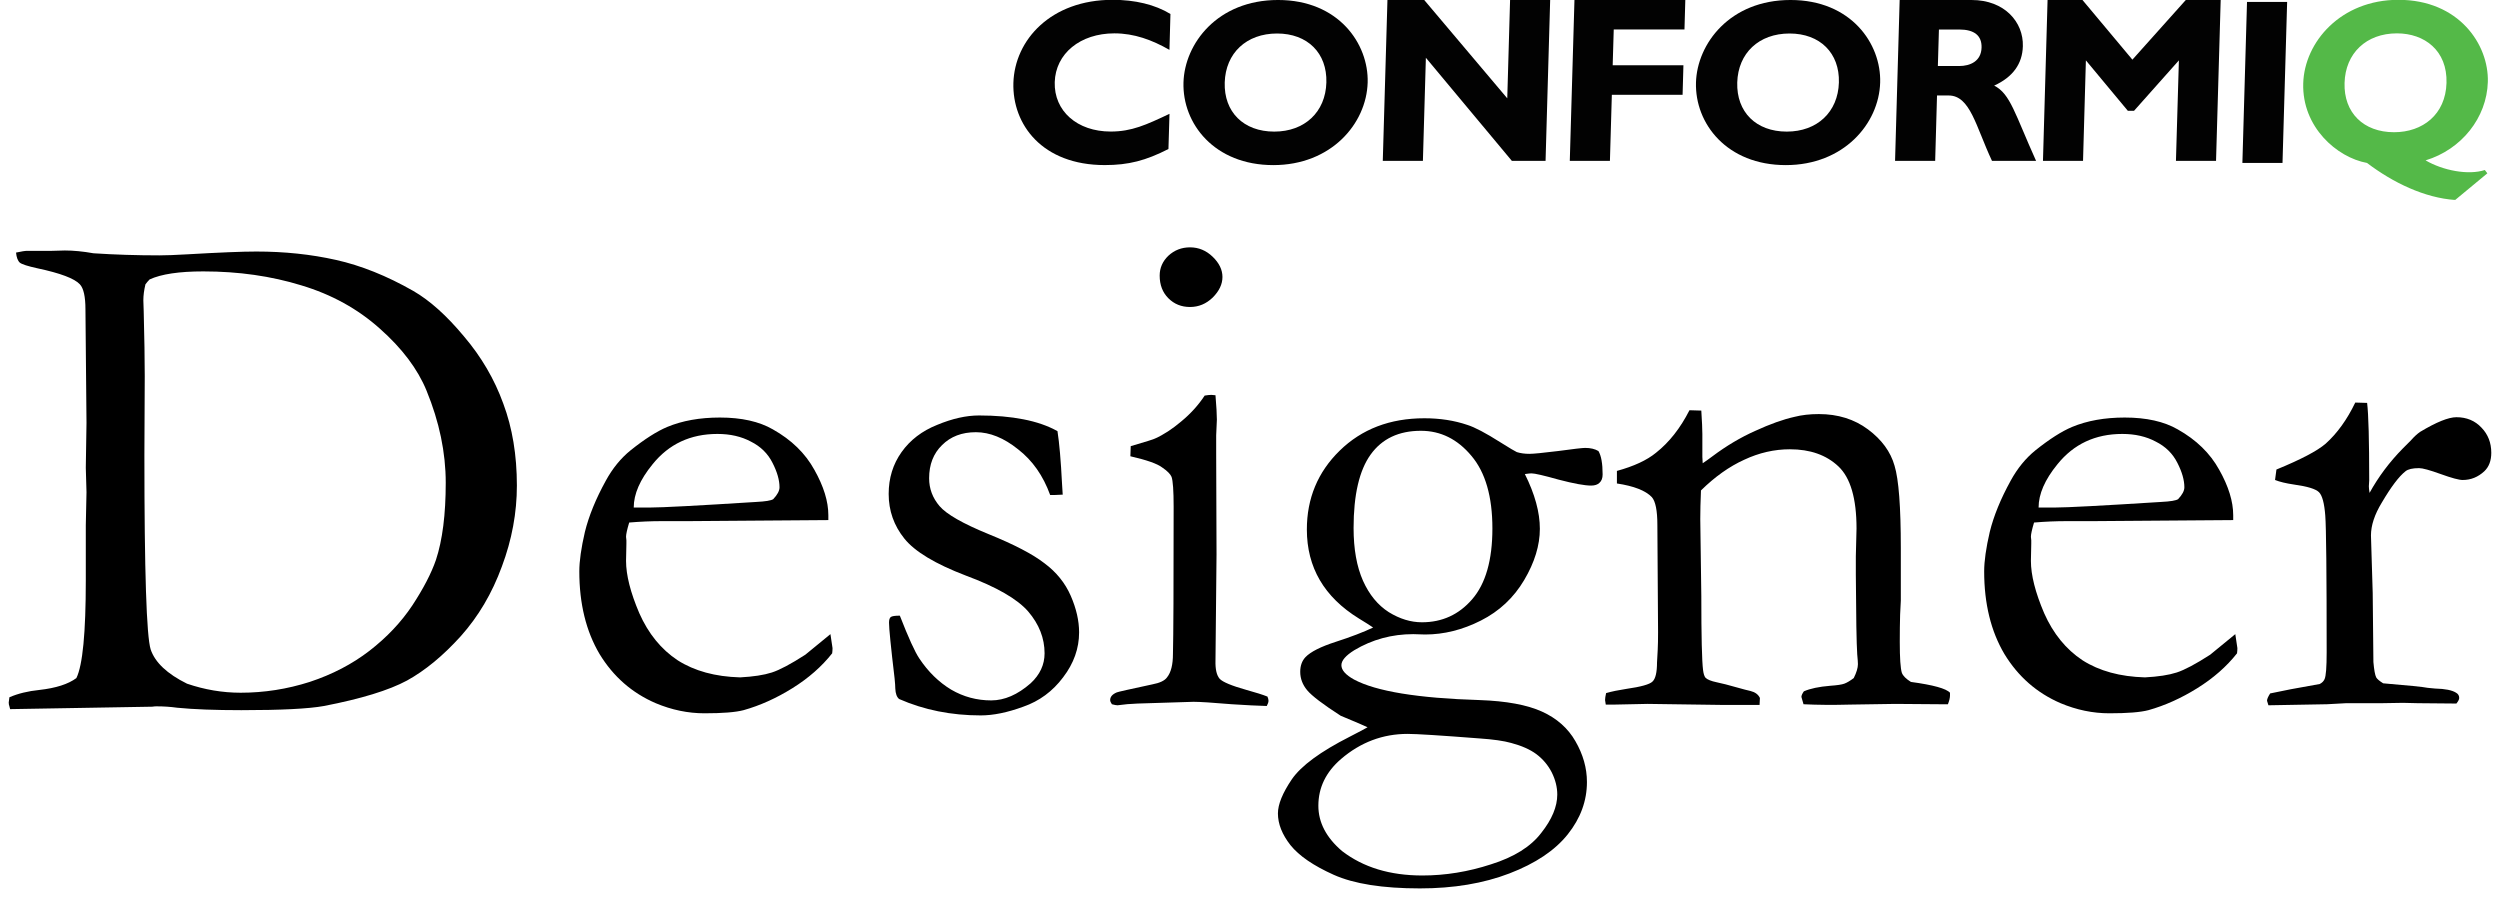 <?xml version="1.0" encoding="UTF-8" standalone="no"?>
<!-- Created with Inkscape (http://www.inkscape.org/) -->

<svg
   xmlns:dc="http://purl.org/dc/elements/1.1/"
   xmlns:cc="http://creativecommons.org/ns#"
   xmlns:rdf="http://www.w3.org/1999/02/22-rdf-syntax-ns#"
   xmlns:svg="http://www.w3.org/2000/svg"
   xmlns="http://www.w3.org/2000/svg"
   xmlns:sodipodi="http://sodipodi.sourceforge.net/DTD/sodipodi-0.dtd"
   xmlns:inkscape="http://www.inkscape.org/namespaces/inkscape"
   id="svg3336"
   version="1.1"
   inkscape:version="0.91 r13725"
   xml:space="preserve"
   width="525"
   height="190"
   viewBox="0 0 525 190"
   sodipodi:docname="Conformiq_Designer_logo_small_tp.svg"><defs
     id="defs3340"><clipPath
       clipPathUnits="userSpaceOnUse"
       id="clipPath3350"><path
         d="m 0,64.052 471.84,0 0,-64.022 L 0,0.03 0,64.052 Z"
         id="path3352"
         inkscape:connector-curvature="0" /></clipPath><clipPath
       clipPathUnits="userSpaceOnUse"
       id="clipPath3372"><path
         d="m 0,64.052 471.84,0 0,-64.022 L 0,0.03 0,64.052 Z"
         id="path3374"
         inkscape:connector-curvature="0" /></clipPath></defs><sodipodi:namedview
     pagecolor="#ffffff"
     bordercolor="#666666"
     borderopacity="1"
     objecttolerance="10"
     gridtolerance="10"
     guidetolerance="10"
     inkscape:pageopacity="0"
     inkscape:pageshadow="2"
     inkscape:window-width="1855"
     inkscape:window-height="1178"
     id="namedview3338"
     showgrid="false"
     inkscape:zoom="1.2129429"
     inkscape:cx="264.55509"
     inkscape:cy="-83.808153"
     inkscape:window-x="57"
     inkscape:window-y="-8"
     inkscape:window-maximized="1"
     inkscape:current-layer="g3344"
     fit-margin-top="0"
     fit-margin-left="0"
     fit-margin-right="0"
     fit-margin-bottom="0"
     inkscape:snap-text-baseline="false" /><g
     id="g3344"
     inkscape:groupmode="layer"
     inkscape:label="conformiq_logo"
     transform="matrix(1.25,0,0,-1.25,-195.503,270.404)"><g
       id="g4153"
       transform="translate(1.465,2.75)"><g
         transform="matrix(0.525,0,0,0.525,325.182,179.976)"
         id="g3346"><g
           clip-path="url(#clipPath3350)"
           id="g3348"><path
             inkscape:connector-curvature="0"
             id="path3354"
             style="fill:#020202;fill-opacity:1;fill-rule:nonzero;stroke:none"
             d="M 49.627,16.31 C 42.36,12.605 36.873,11.17 29.247,11.17 9.221,11.17 -0.362,24.162 0.01,37.458 0.406,51.221 12.042,64.052 31.741,64.052 c 7.186,0 13.56,-1.509 18.526,-4.531 L 49.949,48.037 c -5.58,3.184 -11.259,5.284 -17.612,5.284 -10.95,0 -18.832,-6.479 -19.097,-15.62 C 12.975,28.479 20.414,21.9 31.139,21.9 c 6.726,0 11.319,2.127 18.824,5.67 L 49.627,16.31" /></g></g><path
         inkscape:connector-curvature="0"
         id="path3356"
         style="fill:#020202;fill-opacity:1;fill-rule:nonzero;stroke:none"
         d="m 369.49,207.945 c -5.153,0 -8.652,-3.285 -8.799,-8.236 -0.145,-4.956 3.167,-8.246 8.321,-8.246 5.111,0 8.617,3.29 8.756,8.246 0.146,4.951 -3.172,8.236 -8.278,8.236 z m -0.638,-22.11 c -9.908,0 -15.288,6.975 -15.09,13.874 0.181,6.533 5.706,13.865 15.888,13.865 10.18,0 15.236,-7.37 15.055,-13.865 -0.2,-6.932 -6.149,-13.874 -15.853,-13.874" /><path
         inkscape:connector-curvature="0"
         id="path3358"
         style="fill:#020202;fill-opacity:1;fill-rule:nonzero;stroke:none"
         d="m 414.589,186.55 -5.663,0 -14.442,17.319 -0.499,-17.319 -6.741,0 0.784,27.024 6.177,0 13.951,-16.519 0.473,16.519 6.735,0 -0.774,-27.024" /><path
         inkscape:connector-curvature="0"
         id="path3360"
         style="fill:#020202;fill-opacity:1;fill-rule:nonzero;stroke:none"
         d="m 437.928,208.618 -11.883,0 -0.177,-6.014 11.885,0 -0.141,-4.956 -11.885,0 -0.322,-11.097 -6.742,0 0.784,27.024 18.623,0 -0.141,-4.956" /><path
         inkscape:connector-curvature="0"
         id="path3362"
         style="fill:#020202;fill-opacity:1;fill-rule:nonzero;stroke:none"
         d="m 455.585,207.945 c -5.148,0 -8.65,-3.285 -8.791,-8.236 -0.142,-4.956 3.162,-8.246 8.32,-8.246 5.112,0 8.612,3.29 8.758,8.246 0.142,4.951 -3.176,8.236 -8.287,8.236 z m -0.63,-22.11 c -9.906,0 -15.291,6.975 -15.093,13.874 0.188,6.533 5.708,13.865 15.884,13.865 10.194,0 15.248,-7.37 15.059,-13.865 -0.198,-6.932 -6.141,-13.874 -15.85,-13.874" /><path
         inkscape:connector-curvature="0"
         id="path3364"
         style="fill:#020202;fill-opacity:1;fill-rule:nonzero;stroke:none"
         d="m 480.499,202.481 3.567,0 c 1.864,0 3.708,0.795 3.774,3.092 0.061,2.023 -1.223,3.044 -3.755,3.044 l -3.407,0 -0.179,-6.137 z m 5.675,11.092 c 5.544,0 8.726,-3.728 8.603,-7.766 -0.08,-2.974 -1.69,-5.186 -4.818,-6.616 2.729,-1.384 3.464,-4.716 7.039,-12.642 l -7.406,0 c -2.721,5.785 -3.643,10.985 -7.29,10.985 l -1.945,0 -0.31,-10.985 -6.739,0 0.772,27.024 12.095,0" /><path
         inkscape:connector-curvature="0"
         id="path3366"
         style="fill:#020202;fill-opacity:1;fill-rule:nonzero;stroke:none"
         d="m 522.15,213.574 5.863,0 -0.781,-27.024 -6.735,0 0.495,16.882 -7.539,-8.476 -1.036,0 -7.05,8.476 -0.479,-16.882 -6.731,0 0.773,27.024 5.864,0 8.387,-10.024 8.97,10.024" /><g
         transform="matrix(0.525,0,0,0.525,325.182,179.976)"
         id="g3368"><g
           clip-path="url(#clipPath3372)"
           id="g3370"><path
             inkscape:connector-curvature="0"
             id="path3376"
             style="fill:#020202;fill-opacity:1;fill-rule:nonzero;stroke:none"
             d="m 406.128,11.851 -12.839,0 1.48,51.519 12.84,0 -1.481,-51.519" /><path
             inkscape:connector-curvature="0"
             id="path3378"
             style="fill:#54b948;fill-opacity:1;fill-rule:nonzero;stroke:none"
             d="m 441.828,21.685 c 9.134,0 16.492,5.653 16.779,15.773 0.303,10.354 -7.025,15.863 -15.854,15.863 -9.824,0 -16.5,-6.353 -16.769,-15.863 -0.287,-9.511 6.037,-15.773 15.844,-15.773 z M 471.679,8.533 461.378,0 c -9.796,0.682 -19.855,5.518 -28.207,11.851 -9.619,1.741 -20.824,11.485 -20.412,25.464 0.377,13.225 12.022,26.737 30.451,26.737 19.416,0 28.971,-14.355 28.622,-26.28 -0.325,-11.421 -8.399,-21.604 -19.92,-25.094 5.511,-3.231 13.621,-4.828 18.959,-3.088 l 0.808,-1.057" /></g></g><path
         transform="scale(1,-1)"
         style="fill:none"
         d="m 323.657,-213.574 248.038,0 0,34.453 -248.038,0 z"
         id="rect3358"
         inkscape:connector-curvature="0" /><g
         transform="scale(1,-1)"
         style="font-style:normal;font-weight:normal;font-size:32px;line-height:125%;font-family:sans-serif;letter-spacing:0px;word-spacing:0px;fill:#000000;fill-opacity:1;stroke:none;stroke-width:1px;stroke-linecap:butt;stroke-linejoin:miter;stroke-opacity:1"
         id="text4159"><path
           d="m 156.52,-96.433 q 2.168,-0.938 5.039,-1.23 4.16,-0.469 6.211,-1.992 1.582,-3.223 1.582,-16.406 l 0,-9.258 0.117,-5.566 -0.117,-4.102 0.117,-7.559 -0.176,-19.043 q 0,-3.223 -0.938,-4.219 -1.348,-1.465 -7.148,-2.695 -2.402,-0.527 -2.93,-0.938 -0.527,-0.469 -0.645,-1.699 1.348,-0.293 1.875,-0.293 l 4.16,0 2.168,-0.059 q 2.168,0 4.805,0.469 5.391,0.352 11.074,0.352 1.641,0 4.688,-0.176 8.086,-0.469 11.602,-0.469 7.09,0 13.359,1.406 6.328,1.406 13.008,5.215 4.16,2.402 8.496,7.617 4.395,5.156 6.621,11.309 2.285,6.094 2.285,13.77 0,6.855 -2.52,13.594 -2.461,6.738 -6.914,11.719 -4.453,4.922 -9.023,7.441 -4.57,2.461 -13.945,4.277 -3.867,0.703 -13.887,0.703 -6.621,0 -10.781,-0.41 -1.641,-0.234 -3.516,-0.234 -0.293,0 -0.645,0.059 l -23.906,0.41 -0.117,-0.469 q -0.117,-0.293 -0.117,-0.645 l 0.117,-0.879 z m 29.824,-2.285 q 4.453,1.523 9.023,1.523 5.918,0 11.602,-1.816 5.684,-1.875 10.02,-5.215 4.395,-3.398 7.207,-7.617 2.812,-4.277 3.984,-7.676 1.641,-4.98 1.641,-12.949 0,-7.617 -3.223,-15.469 -2.227,-5.449 -7.852,-10.43 -5.566,-4.98 -13.184,-7.266 -7.617,-2.344 -16.465,-2.344 -6.094,0 -9.023,1.348 -0.352,0.352 -0.703,0.82 -0.352,1.465 -0.352,2.695 0,0.762 0.059,1.816 0.176,6.797 0.176,10.898 l -0.059,13.301 q 0,29.297 1.055,32.637 1.113,3.281 6.094,5.742 z"
           style="font-style:normal;font-variant:normal;font-weight:normal;font-stretch:normal;font-size:120px;font-family:Garamond;-inkscape-font-specification:Garamond"
           id="path7057"
           inkscape:connector-curvature="0" /><path
           d="m 294.098,-126.199 -23.496,0.176 -4.453,0 q -2.695,0 -5.508,0.234 -0.527,1.758 -0.527,2.402 l 0.059,0.586 0,0.586 -0.059,2.871 q 0,3.574 2.227,8.789 2.285,5.156 6.445,7.91 4.219,2.695 10.488,2.871 3.34,-0.176 5.332,-0.82 1.992,-0.645 5.625,-2.988 l 4.219,-3.457 0.352,2.344 q 0,0.41 -0.059,0.879 -2.637,3.34 -6.68,5.859 -4.043,2.52 -8.203,3.691 -1.992,0.527 -6.562,0.527 -4.16,0 -8.203,-1.699 -5.977,-2.578 -9.434,-8.262 -3.398,-5.742 -3.398,-13.887 0,-2.578 0.938,-6.621 0.996,-4.043 3.516,-8.613 1.699,-3.105 4.16,-5.098 3.516,-2.812 6.152,-3.926 3.809,-1.582 8.848,-1.582 5.449,0 8.906,1.992 4.688,2.637 6.973,6.797 2.344,4.16 2.344,7.617 l 0,0.82 z m -32.695,-2.109 2.754,0 q 2.988,0 17.812,-0.938 2.344,-0.117 2.871,-0.469 1.055,-1.113 1.055,-1.992 0,-1.816 -1.172,-4.102 -1.172,-2.344 -3.633,-3.574 -2.402,-1.289 -5.625,-1.289 -6.797,0 -10.898,5.098 -3.164,3.867 -3.164,7.266 z"
           style="font-style:normal;font-variant:normal;font-weight:normal;font-stretch:normal;font-size:120px;font-family:Garamond;-inkscape-font-specification:Garamond"
           id="path7059"
           inkscape:connector-curvature="0" /><path
           d="m 306.11,-110.144 q 2.168,5.566 3.281,7.207 2.227,3.34 5.332,5.215 3.105,1.816 6.738,1.816 3.34,0 6.621,-2.871 2.344,-2.168 2.344,-5.039 0,-3.809 -2.754,-7.031 -2.754,-3.164 -10.488,-6.035 -7.676,-2.93 -10.312,-6.211 -2.637,-3.281 -2.637,-7.5 0,-3.984 2.168,-7.031 2.168,-3.047 5.977,-4.57 3.809,-1.582 7.031,-1.582 4.16,0 7.441,0.645 3.34,0.645 5.742,1.992 0.469,2.988 0.762,8.789 l 0.117,1.875 q -0.762,0.059 -1.289,0.059 l -0.82,0 q -1.758,-4.863 -5.391,-7.676 -3.574,-2.871 -7.09,-2.871 -3.516,0 -5.684,2.168 -2.168,2.109 -2.168,5.566 0,2.637 1.758,4.688 1.758,2.051 8.203,4.688 6.504,2.637 9.434,4.922 2.988,2.227 4.395,5.449 1.406,3.223 1.406,6.152 0,4.043 -2.695,7.559 -2.637,3.516 -6.68,4.922 -3.984,1.465 -7.148,1.465 -7.441,0 -13.711,-2.754 -0.586,-0.469 -0.645,-1.758 0,-0.527 -0.117,-1.699 -0.938,-7.91 -0.938,-9.375 0,-0.703 0.293,-0.938 0.293,-0.234 1.523,-0.234 z"
           style="font-style:normal;font-variant:normal;font-weight:normal;font-stretch:normal;font-size:120px;font-family:Garamond;-inkscape-font-specification:Garamond"
           id="path7061"
           inkscape:connector-curvature="0" /><path
           d="m 349.762,-167.273 q 0,-1.934 1.465,-3.34 1.523,-1.406 3.633,-1.406 2.168,0 3.809,1.582 1.641,1.582 1.641,3.398 0,1.816 -1.641,3.457 -1.641,1.582 -3.809,1.582 -2.168,0 -3.633,-1.465 -1.465,-1.465 -1.465,-3.809 z m -4.922,30.352 0.059,-1.699 q 3.809,-1.113 4.102,-1.289 2.109,-0.938 4.395,-2.871 2.344,-1.934 3.926,-4.336 0.703,-0.117 1.113,-0.117 l 0.703,0.059 q 0.234,2.812 0.234,4.102 0,0.293 -0.117,2.637 l 0,3.105 0.059,16.875 -0.176,17.871 q -0.059,2.168 0.703,3.047 0.762,0.82 4.512,1.875 2.344,0.645 3.516,1.113 0.176,0.41 0.176,0.703 0,0.352 -0.293,0.879 -2.285,-0.059 -5.859,-0.293 -4.863,-0.41 -6.445,-0.41 -0.762,0 -9.375,0.293 -1.758,0.059 -3.398,0.293 -0.293,0 -0.938,-0.176 -0.293,-0.41 -0.293,-0.703 0,-0.82 1.113,-1.289 0.234,-0.117 5.977,-1.348 1.875,-0.352 2.461,-1.172 0.996,-1.23 0.996,-3.926 0.117,-4.512 0.117,-24.727 0,-4.043 -0.352,-5.039 -0.293,-0.703 -1.582,-1.582 -1.23,-0.938 -5.332,-1.875 z"
           style="font-style:normal;font-variant:normal;font-weight:normal;font-stretch:normal;font-size:120px;font-family:Garamond;-inkscape-font-specification:Garamond"
           id="path7063"
           inkscape:connector-curvature="0" /><path
           d="m 384.684,-91.394 q -0.703,-0.352 -4.512,-1.934 -4.453,-2.871 -5.625,-4.277 -1.172,-1.406 -1.172,-3.105 0,-1.523 0.879,-2.461 1.289,-1.348 5.098,-2.578 3.809,-1.23 6.27,-2.402 -0.762,-0.527 -2.402,-1.523 -8.73,-5.391 -8.73,-14.941 0,-7.852 5.508,-13.242 5.566,-5.449 14.238,-5.449 3.926,0 7.207,1.113 1.875,0.586 5.566,2.93 2.344,1.465 2.754,1.641 0.938,0.293 2.109,0.293 0.996,0 4.805,-0.469 3.867,-0.527 4.57,-0.527 1.348,0 2.227,0.527 0.703,1.172 0.703,3.926 0,0.938 -0.527,1.406 -0.469,0.469 -1.406,0.469 -1.641,0 -5.449,-0.996 -3.75,-1.055 -4.57,-1.055 -0.293,0 -1.113,0.117 2.52,5.039 2.52,9.199 0,4.16 -2.637,8.613 -2.637,4.453 -7.266,6.797 -4.629,2.344 -9.375,2.344 -0.352,0 -1.992,-0.059 -5.391,0 -9.902,2.695 -2.168,1.348 -2.168,2.52 0,1.23 2.109,2.402 5.566,2.988 21.094,3.457 6.738,0.234 10.488,1.934 3.75,1.699 5.625,4.98 1.934,3.34 1.934,6.855 0,4.746 -3.223,8.789 -3.223,4.043 -9.785,6.562 -6.562,2.52 -15.059,2.52 -9.375,0 -14.473,-2.285 -5.098,-2.285 -7.266,-4.98 -2.109,-2.695 -2.109,-5.332 0,-2.285 2.344,-5.742 2.344,-3.398 9.727,-7.148 2.168,-1.113 2.988,-1.582 z m -2.344,-33.457 q 0,5.273 1.582,8.848 1.582,3.516 4.336,5.273 2.754,1.699 5.566,1.699 5.098,0 8.438,-3.867 3.398,-3.926 3.398,-11.895 0,-8.027 -3.516,-12.188 -3.516,-4.219 -8.496,-4.219 -5.566,0 -8.438,3.984 -2.871,3.984 -2.871,12.363 z m -1.934,54.258 q 5.332,4.102 13.477,4.102 5.801,0 11.543,-1.875 5.801,-1.816 8.438,-5.273 2.695,-3.398 2.695,-6.445 0,-1.875 -0.938,-3.75 -0.938,-1.816 -2.578,-3.047 -1.582,-1.172 -4.219,-1.875 -1.875,-0.527 -5.332,-0.762 -9.844,-0.762 -12.07,-0.762 -6.27,0 -11.191,4.219 -3.809,3.281 -3.809,7.852 0,4.219 3.984,7.617 z"
           style="font-style:normal;font-variant:normal;font-weight:normal;font-stretch:normal;font-size:120px;font-family:Garamond;-inkscape-font-specification:Garamond"
           id="path7065"
           inkscape:connector-curvature="0" /><path
           d="m 424.762,-97.136 q 1.465,-0.41 3.398,-0.703 3.691,-0.527 4.395,-1.23 0.762,-0.703 0.762,-3.223 l 0.117,-2.109 q 0.059,-1.172 0.059,-2.988 l -0.117,-17.988 q 0,-3.633 -0.938,-4.688 -1.582,-1.641 -5.859,-2.285 l 0,-2.109 q 4.277,-1.172 6.562,-3.047 3.34,-2.637 5.625,-7.148 l 1.992,0.059 q 0.176,2.754 0.176,3.926 l 0,3.867 0.059,1.055 q 0.703,-0.469 1.641,-1.172 3.516,-2.637 7.207,-4.277 3.691,-1.699 6.562,-2.344 1.816,-0.469 4.102,-0.469 4.805,0 8.262,2.578 3.457,2.578 4.453,6.094 1.055,3.457 1.055,13.828 l 0,8.848 q 0,0.352 -0.117,2.344 -0.059,1.992 -0.059,4.57 0,4.102 0.352,5.215 0.293,0.762 1.523,1.523 5.625,0.762 6.562,1.816 l 0,0.469 q 0,0.586 -0.352,1.465 l -1.113,0 -7.734,-0.059 -7.617,0.117 q -4.219,0.117 -7.793,-0.059 l -0.352,-1.23 q 0,-0.352 0.41,-0.938 1.582,-0.703 4.453,-0.938 1.699,-0.117 2.344,-0.352 0.645,-0.234 1.582,-0.938 0.703,-1.406 0.703,-2.344 0,-0.41 -0.117,-1.641 -0.176,-2.695 -0.234,-13.418 l 0,-3.047 0.117,-4.688 q 0,-7.559 -3.047,-10.43 -3.047,-2.871 -8.145,-2.871 -3.926,0 -7.676,1.758 -3.75,1.699 -7.266,5.156 -0.117,2.812 -0.117,4.805 l 0.176,12.949 q 0,10.137 0.293,12.422 0.117,0.938 0.41,1.289 0.469,0.469 1.875,0.762 1.406,0.293 3.223,0.82 1.875,0.527 2.461,0.645 1.172,0.293 1.582,1.172 l -0.059,1.172 -6.152,0 -12.656,-0.176 q -4.395,0.117 -5.566,0.117 l -1.465,0 -0.117,-0.762 q 0,-0.41 0.176,-1.172 z"
           style="font-style:normal;font-variant:normal;font-weight:normal;font-stretch:normal;font-size:120px;font-family:Garamond;-inkscape-font-specification:Garamond"
           id="path7067"
           inkscape:connector-curvature="0" /><path
           d="m 530.114,-126.199 -23.496,0.176 -4.453,0 q -2.695,0 -5.508,0.234 -0.527,1.758 -0.527,2.402 l 0.059,0.586 0,0.586 -0.059,2.871 q 0,3.574 2.227,8.789 2.285,5.156 6.445,7.91 4.219,2.695 10.488,2.871 3.34,-0.176 5.332,-0.82 1.992,-0.645 5.625,-2.988 l 4.219,-3.457 0.352,2.344 q 0,0.41 -0.059,0.879 -2.637,3.34 -6.68,5.859 -4.043,2.52 -8.203,3.691 -1.992,0.527 -6.562,0.527 -4.16,0 -8.203,-1.699 -5.977,-2.578 -9.434,-8.262 -3.398,-5.742 -3.398,-13.887 0,-2.578 0.938,-6.621 0.996,-4.043 3.516,-8.613 1.699,-3.105 4.16,-5.098 3.516,-2.812 6.152,-3.926 3.809,-1.582 8.848,-1.582 5.449,0 8.906,1.992 4.688,2.637 6.973,6.797 2.344,4.16 2.344,7.617 l 0,0.82 z m -32.695,-2.109 2.754,0 q 2.988,0 17.812,-0.938 2.344,-0.117 2.871,-0.469 1.055,-1.113 1.055,-1.992 0,-1.816 -1.172,-4.102 -1.172,-2.344 -3.633,-3.574 -2.402,-1.289 -5.625,-1.289 -6.797,0 -10.898,5.098 -3.164,3.867 -3.164,7.266 z"
           style="font-style:normal;font-variant:normal;font-weight:normal;font-stretch:normal;font-size:120px;font-family:Garamond;-inkscape-font-specification:Garamond"
           id="path7069"
           inkscape:connector-curvature="0" /><path
           d="m 536.032,-95.085 -0.234,-0.762 q 0,-0.41 0.527,-1.23 l 3.457,-0.703 4.863,-0.879 q 0.586,-0.293 0.82,-0.82 0.352,-0.762 0.352,-4.512 0,-19.922 -0.234,-22.969 -0.234,-3.105 -1.055,-3.926 -0.82,-0.82 -4.219,-1.289 -1.992,-0.293 -3.164,-0.762 l 0.234,-1.758 q 6.152,-2.52 8.262,-4.336 2.93,-2.637 4.98,-6.914 l 1.992,0.059 q 0.352,2.93 0.352,13.008 l -0.059,0.996 q 0,0.352 0.117,1.113 2.227,-4.043 5.566,-7.441 l 1.348,-1.348 q 0.82,-0.938 1.582,-1.465 4.102,-2.461 6.094,-2.461 2.578,0 4.219,1.758 1.641,1.699 1.641,4.219 0,1.992 -1.172,3.105 -1.582,1.465 -3.633,1.465 -0.938,0 -3.691,-0.996 -2.754,-0.996 -3.633,-0.996 -1.641,0 -2.285,0.527 -1.641,1.289 -3.984,5.273 -1.816,2.988 -1.816,5.508 l 0.293,9.668 0.117,11.602 q 0.176,1.992 0.469,2.578 0.234,0.41 1.172,0.996 6.328,0.527 7.5,0.762 0.82,0.059 1.23,0.117 2.52,0.059 3.516,0.703 0.527,0.293 0.527,0.879 0,0.352 -0.469,0.938 l -6.504,-0.059 -2.461,-0.059 -3.574,0.059 -5.977,0 -3.223,0.176 -9.844,0.176 z"
           style="font-style:normal;font-variant:normal;font-weight:normal;font-stretch:normal;font-size:120px;font-family:Garamond;-inkscape-font-specification:Garamond"
           id="path7071"
           inkscape:connector-curvature="0" /></g></g></g></svg>